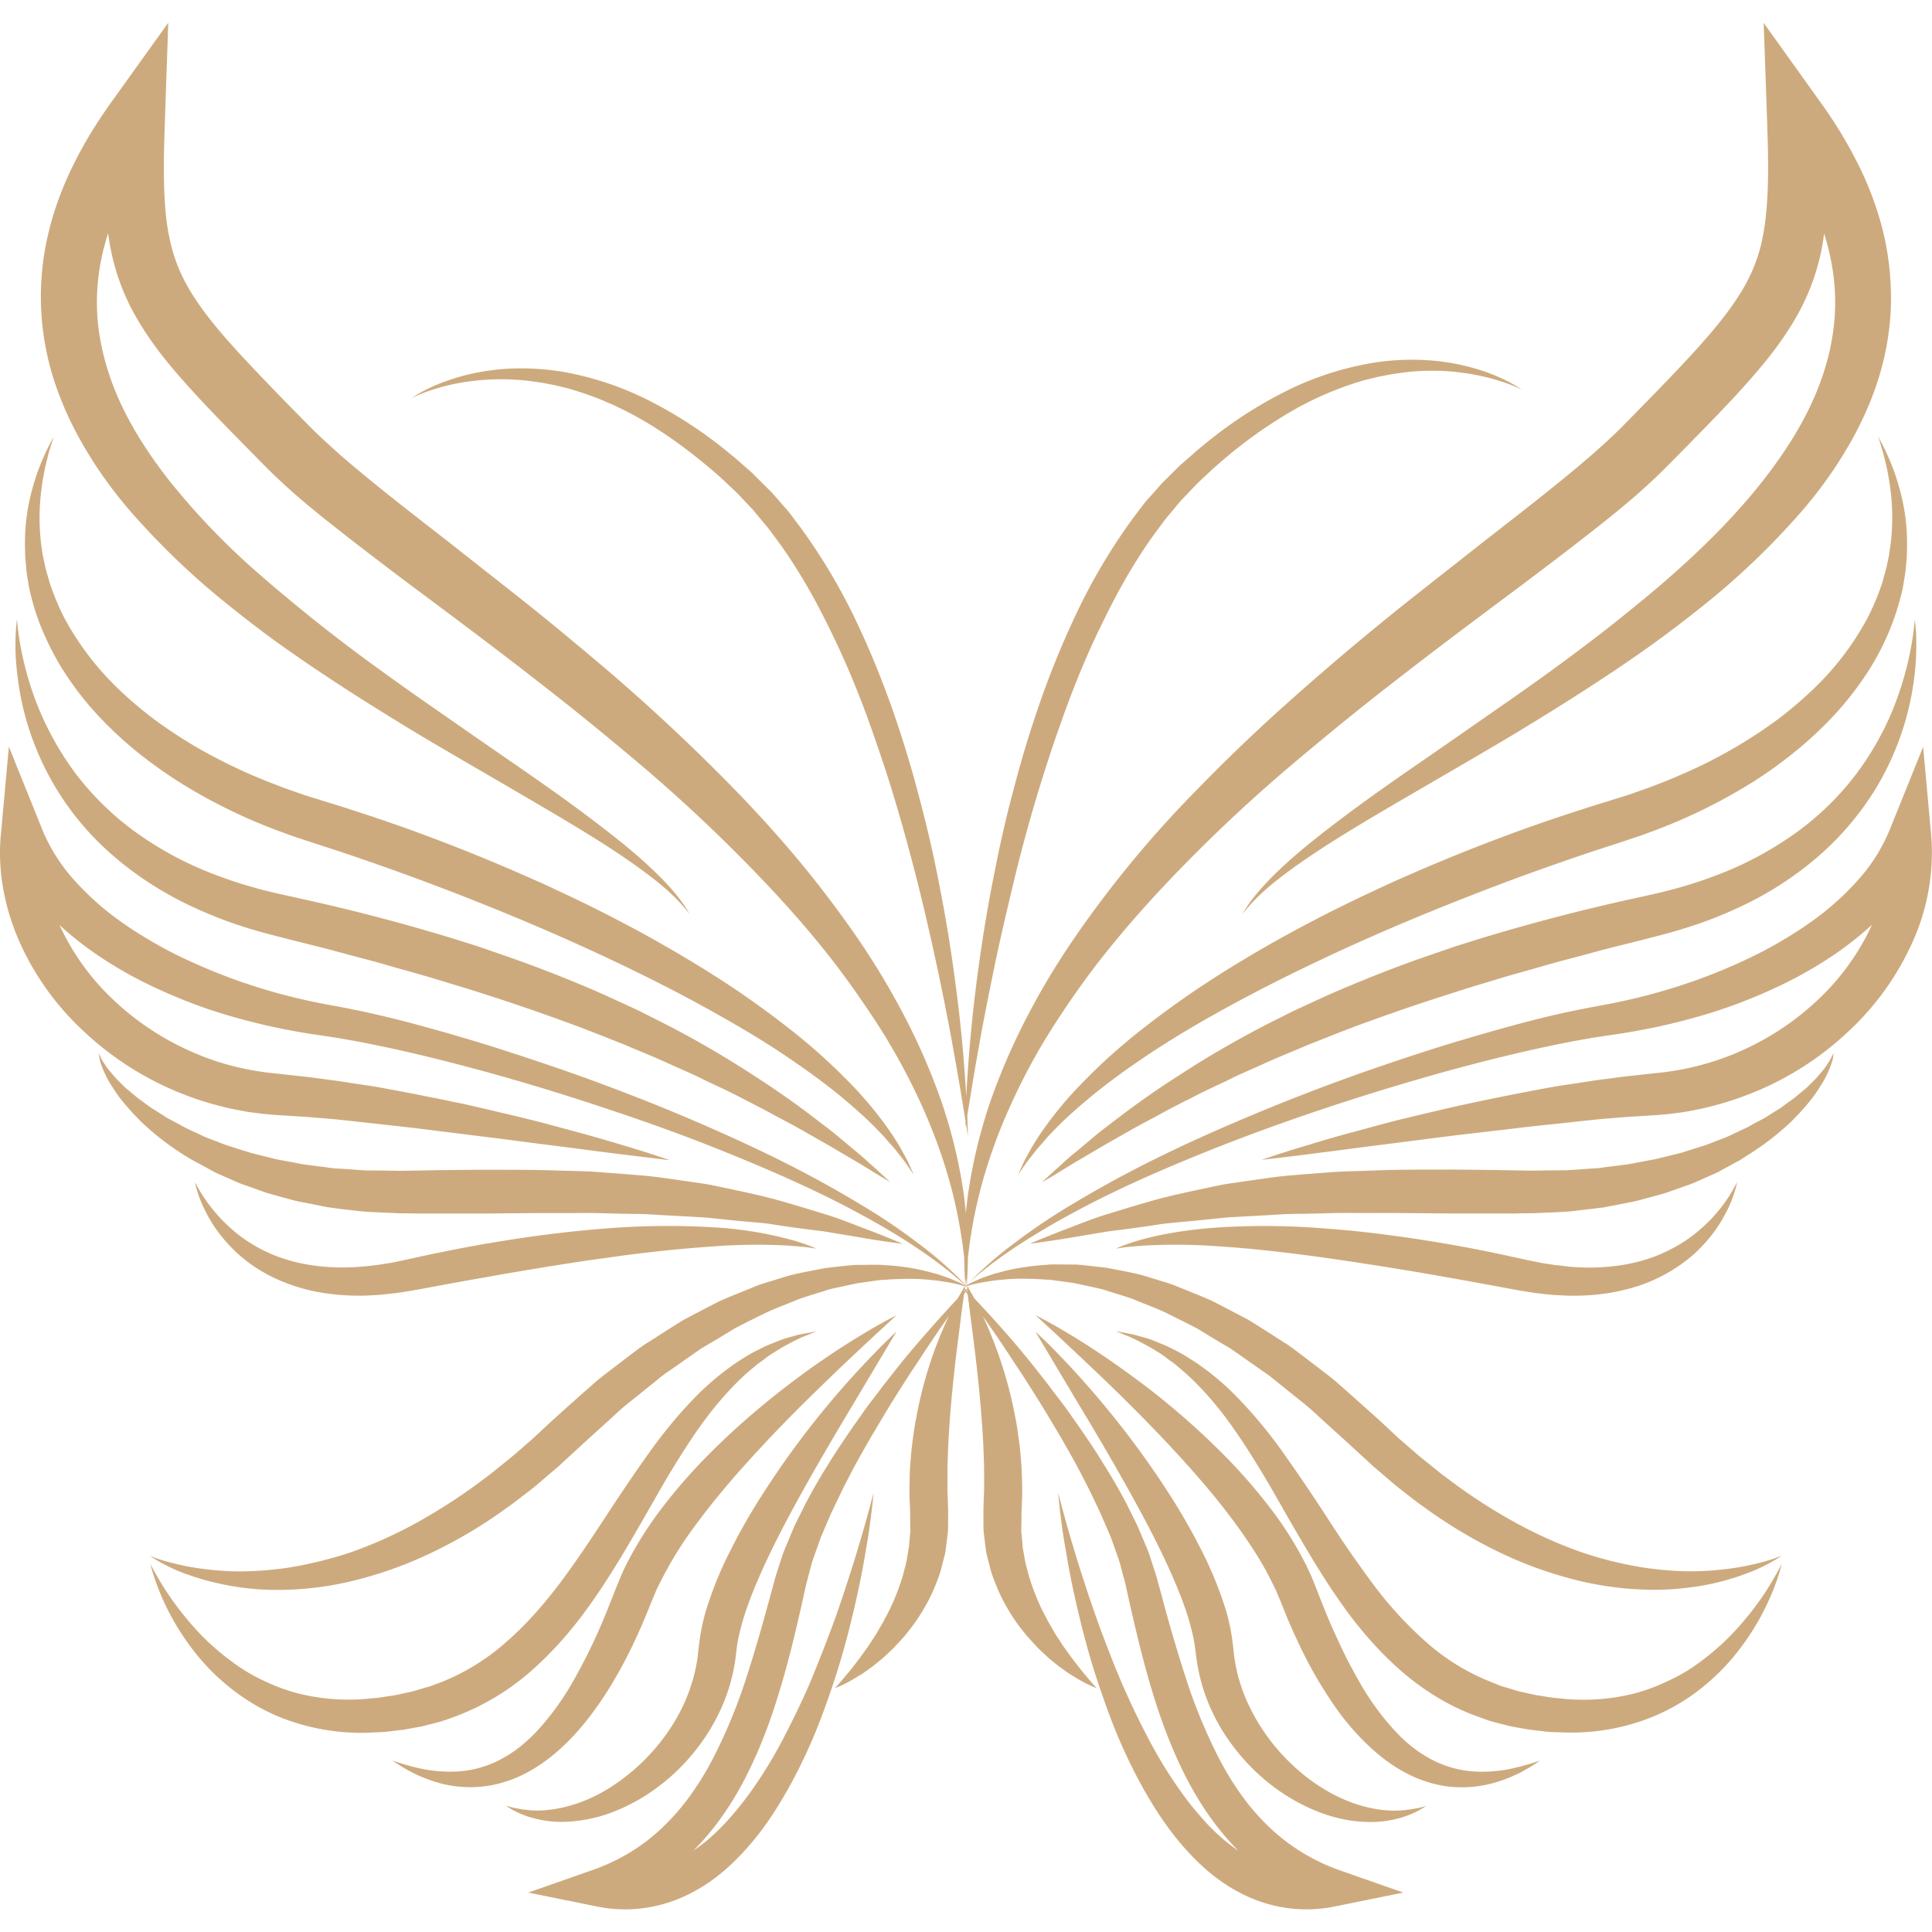 <svg xmlns="http://www.w3.org/2000/svg" xml:space="preserve" width="800" height="800" fill="#CDAA7D" viewBox="0 0 31.999 31.999"><path d="m31.109 7.231.066.221c.023.071.042.162.069.267.014.052.021.11.033.171.011.061.023.124.03.193.038.272.051.608 0 .98-.008.047-.014.094-.021.142l-.031.144c-.018.098-.052.194-.077.296a4.212 4.212 0 0 1-.254.604 4.69 4.69 0 0 1-.892 1.166c-.19.181-.395.357-.617.521a7.957 7.957 0 0 1-1.495.861 9.733 9.733 0 0 1-.626.254l-.212.075c-.135.05-.304.097-.44.142-.154.047-.31.094-.462.145-.309.098-.613.203-.919.311a30.858 30.858 0 0 0-2.234.904c-.145.066-.286.133-.428.199-.282.135-.561.271-.829.412a21.12 21.12 0 0 0-1.522.87c-.474.297-.904.603-1.29.904-.387.3-.72.601-.997.886a6.244 6.244 0 0 0-.664.785c-.083.114-.149.224-.207.317-.053.099-.101.179-.133.246l-.096.211.132-.19c.043-.062.104-.133.168-.218.033-.042.075-.084.115-.131.041-.046.081-.099.131-.146.188-.205.441-.43.738-.672.3-.242.654-.494 1.053-.752s.844-.515 1.323-.772c.479-.258.994-.513 1.532-.764s1.103-.496 1.682-.732c.578-.234 1.17-.464 1.768-.677.301-.106.599-.212.898-.31l.449-.146c.163-.056.299-.097.46-.158a9.074 9.074 0 0 0 1.728-.842 7.35 7.35 0 0 0 .746-.542c.232-.193.447-.399.642-.613.193-.215.364-.44.513-.67a4.241 4.241 0 0 0 .578-1.392c.017-.113.041-.223.048-.331l.016-.16.004-.155a3.341 3.341 0 0 0-.135-1.03c-.076-.276-.171-.479-.234-.616l-.107-.208z"/><path d="M30.734 12.833a4.69 4.69 0 0 1-.934.92 5.64 5.64 0 0 1-1.274.706 7.16 7.16 0 0 1-.737.248c-.25.072-.51.125-.791.188a32.617 32.617 0 0 0-2.494.654l-.409.128-.404.14c-.538.182-1.06.391-1.559.604-.248.108-.488.222-.726.331-.233.12-.463.229-.682.35-.438.235-.842.476-1.202.713-.366.231-.688.463-.968.674-.14.107-.271.205-.39.301l-.319.268a3.754 3.754 0 0 0-.254.219l-.185.166-.151.14.179-.104c.113-.068.281-.176.497-.301l.354-.209.422-.24c.148-.086.313-.17.484-.262.168-.095.35-.188.539-.281.188-.101.389-.191.594-.289.204-.104.422-.193.643-.295.221-.1.451-.191.685-.291.237-.094.477-.191.725-.285a33.551 33.551 0 0 1 1.536-.533l.397-.127.402-.122c.269-.084.54-.156.813-.234.271-.081.544-.148.815-.222.271-.076.546-.141.814-.209.266-.068.55-.138.825-.228.272-.087.538-.191.793-.309a5.58 5.58 0 0 0 1.359-.872 4.83 4.83 0 0 0 .934-1.105 4.673 4.673 0 0 0 .658-2.008c.022-.253.017-.452.011-.586-.008-.135-.021-.206-.021-.206s-.004.072-.021.204a5.279 5.279 0 0 1-.391 1.4 4.923 4.923 0 0 1-.567.964z"/><path d="m31.986 13.842-.134-1.472-.552 1.37a2.878 2.878 0 0 1-.521.83 4.56 4.56 0 0 1-.764.685 5.993 5.993 0 0 1-.438.287 6.315 6.315 0 0 1-.464.257 9.218 9.218 0 0 1-.979.421 9.866 9.866 0 0 1-1.555.421l-.272.051-.28.056c-.368.077-.729.17-1.087.269-.359.1-.716.203-1.07.313-.354.11-.707.228-1.058.348a34.429 34.429 0 0 0-3.098 1.239c-.337.156-.67.318-.998.49s-.651.354-.97.546c-.317.188-.627.397-.923.62a6.357 6.357 0 0 0-.811.709c.011-.149.018-.299.019-.449.039-.355.101-.706.187-1.051.125-.496.295-.979.504-1.44.207-.464.447-.911.721-1.339.273-.426.565-.841.883-1.237s.652-.777 1.002-1.146a26.116 26.116 0 0 1 2.228-2.089c.391-.328.785-.651 1.188-.969.805-.635 1.626-1.25 2.455-1.867.413-.312.826-.624 1.238-.949.206-.162.412-.328.614-.502a9.953 9.953 0 0 0 .594-.555c.362-.368.729-.736 1.091-1.125.356-.39.722-.801 1.014-1.313a3.675 3.675 0 0 0 .462-1.383c.026.086.053.172.073.259.081.327.119.662.109.997a3.827 3.827 0 0 1-.173.994c-.201.656-.574 1.271-1.019 1.839-.446.57-.97 1.093-1.526 1.582-.277.246-.568.48-.858.715-.292.233-.591.461-.895.685-.302.223-.607.441-.918.658l-.931.648c-.622.433-1.252.856-1.86 1.316-.304.23-.605.464-.891.721-.142.129-.279.262-.407.403s-.248.293-.34.46c.229-.305.527-.539.83-.761.307-.22.623-.425.945-.621.32-.197.647-.387.975-.579l.982-.572c.327-.191.655-.381.979-.581.325-.198.648-.399.97-.607.321-.207.641-.42.954-.641.314-.22.622-.453.925-.694a12.52 12.52 0 0 0 1.697-1.612c.26-.3.499-.622.709-.969.211-.346.395-.717.528-1.109a4.55 4.55 0 0 0 .244-1.233 4.695 4.695 0 0 0-.108-1.258 5.332 5.332 0 0 0-.422-1.17 7.312 7.312 0 0 0-.63-1.041L29.211.379l.057 1.625c.017.508.031 1.014-.012 1.484-.021.235-.057.46-.116.67-.062.21-.145.408-.257.602-.223.387-.542.761-.881 1.13-.342.37-.702.736-1.063 1.104-.094.096-.17.172-.262.257-.089.084-.181.166-.273.248-.188.164-.381.325-.578.485-.395.321-.801.636-1.208.952l-1.221.961a45.555 45.555 0 0 0-2.382 2.024c-.384.354-.761.718-1.126 1.093a18.243 18.243 0 0 0-2.02 2.414c-.301.432-.58.88-.824 1.348-.247.465-.458.948-.634 1.444a8.517 8.517 0 0 0-.373 1.526 6.565 6.565 0 0 0-.04.35 7.36 7.36 0 0 0-.04-.35 8.457 8.457 0 0 0-.374-1.526 10.71 10.71 0 0 0-.633-1.444 12.612 12.612 0 0 0-.824-1.348 18.257 18.257 0 0 0-.96-1.251 21.235 21.235 0 0 0-1.06-1.163 31.95 31.95 0 0 0-2.301-2.128c-.399-.336-.8-.667-1.207-.989l-1.22-.961c-.407-.316-.813-.63-1.208-.952-.196-.16-.391-.321-.577-.485-.092-.084-.184-.166-.273-.25a7.799 7.799 0 0 1-.261-.257 49.635 49.635 0 0 1-1.064-1.104c-.34-.369-.659-.743-.881-1.13a2.672 2.672 0 0 1-.256-.602 3.535 3.535 0 0 1-.118-.67c-.042-.471-.027-.977-.01-1.483L2.787.377l-.943 1.315c-.233.326-.45.672-.63 1.041-.182.368-.329.76-.422 1.17a4.503 4.503 0 0 0 .135 2.491c.136.393.317.764.529 1.11.21.347.449.669.708.969a12.65 12.65 0 0 0 1.699 1.612c.302.241.608.475.924.694.314.221.633.434.953.641.322.208.646.409.97.607.325.2.654.39.981.581l.982.572c.327.193.654.383.975.58.322.196.639.401.944.621.304.222.602.456.83.761-.092-.167-.211-.318-.339-.46s-.267-.274-.408-.403c-.283-.257-.586-.49-.89-.721-.608-.46-1.238-.884-1.86-1.316l-.931-.648c-.31-.217-.616-.436-.919-.658a28.864 28.864 0 0 1-.893-.685c-.289-.235-.579-.47-.858-.716a11.856 11.856 0 0 1-1.526-1.582c-.444-.568-.818-1.182-1.018-1.839-.1-.326-.163-.66-.173-.994a3.61 3.61 0 0 1 .109-.997c.022-.087.048-.173.074-.259.026.187.062.375.116.563.081.286.199.567.346.821.292.512.656.923 1.014 1.313.361.389.728.757 1.09 1.125a10.02 10.02 0 0 0 .594.555c.203.174.408.34.615.502.411.325.825.638 1.238.949.829.617 1.65 1.232 2.454 1.867.402.317.798.641 1.188.969a26.096 26.096 0 0 1 2.227 2.089c.351.369.687.75 1.003 1.146.316.396.607.812.883 1.237.272.428.514.875.722 1.339.208.463.378.944.503 1.44.085.345.146.695.187 1.051.002.15.007.3.019.449a6.223 6.223 0 0 0-.811-.709 9.672 9.672 0 0 0-.924-.62c-.316-.191-.64-.374-.969-.546a22.52 22.52 0 0 0-.999-.49 32.046 32.046 0 0 0-2.051-.86 31.775 31.775 0 0 0-1.046-.379 48.354 48.354 0 0 0-1.057-.348c-.355-.11-.711-.216-1.069-.313a18.608 18.608 0 0 0-1.089-.269l-.279-.056-.273-.051a9.6 9.6 0 0 1-2.536-.842 6.505 6.505 0 0 1-.463-.257 5.913 5.913 0 0 1-.439-.287 4.635 4.635 0 0 1-.764-.685 2.922 2.922 0 0 1-.521-.83l-.552-1.37-.134 1.473c-.057.62.076 1.238.322 1.786a4.538 4.538 0 0 0 1.04 1.444 5.14 5.14 0 0 0 2.31 1.259c.144.037.288.063.435.089l.227.029.206.019.413.026c.135.007.271.021.406.031.27.021.541.056.813.084.271.031.543.059.815.093l.816.102c.272.033.545.067.817.104l.818.104.41.054.411.052.822.1c-.261-.09-.525-.174-.79-.252a24.95 24.95 0 0 0-.798-.228c-.267-.072-.533-.146-.802-.211a72.957 72.957 0 0 0-.808-.191 10.133 10.133 0 0 0-.405-.088 18.408 18.408 0 0 0-.408-.083c-.271-.056-.544-.106-.816-.156-.138-.024-.275-.043-.412-.063-.138-.022-.275-.044-.414-.061-.138-.017-.276-.039-.416-.053l-.409-.045-.205-.022-.183-.028a4.381 4.381 0 0 1-1.095-.334 4.526 4.526 0 0 1-1.264-.849 3.982 3.982 0 0 1-.883-1.231c.192.178.396.338.609.484.321.22.659.409 1.008.569.35.161.705.3 1.069.412a10.61 10.61 0 0 0 1.666.366l.136.021.137.021.264.047c.714.133 1.428.309 2.136.501.706.194 1.409.409 2.105.644.698.231 1.388.484 2.068.764.679.278 1.353.576 2 .924.324.173.642.357.949.56.299.197.587.41.853.653v.007a1.032 1.032 0 0 0-.129-.065c-.052-.021-.114-.053-.191-.078l-.124-.043c-.046-.013-.093-.024-.144-.039a3.594 3.594 0 0 0-.753-.115c-.074-.01-.15-.004-.229-.006-.079.002-.159.002-.243.002-.165.012-.339.033-.521.055-.179.037-.367.068-.559.116-.095.026-.19.057-.287.087-.049.015-.099.029-.147.045-.048.016-.099.029-.147.052-.192.08-.394.156-.595.246-.195.099-.394.204-.596.31-.193.119-.387.244-.585.371-.101.06-.192.131-.287.203l-.282.215c-.094.072-.191.144-.282.22-.09.079-.179.159-.27.237l-.268.24-.134.121-.128.116-.258.241-.256.223c-.084.074-.174.145-.262.216-.089.07-.175.146-.266.21a9.325 9.325 0 0 1-1.1.723 7.351 7.351 0 0 1-1.114.507 6.57 6.57 0 0 1-1.065.262c-.338.05-.654.066-.934.058a5.13 5.13 0 0 1-.726-.08c-.199-.041-.355-.082-.46-.116s-.16-.058-.16-.058.048.035.146.09c.097.056.243.133.44.205a4.454 4.454 0 0 0 1.725.264 5.326 5.326 0 0 0 1.17-.177c.406-.106.826-.26 1.236-.461.411-.2.819-.442 1.205-.727.1-.066.192-.143.288-.215.096-.072.19-.146.282-.229l.278-.237.26-.239.133-.123.128-.117.255-.23.253-.232c.086-.074.176-.145.264-.215s.176-.143.264-.212c.086-.071.172-.144.264-.203l.535-.375c.184-.108.365-.216.541-.324.181-.1.362-.184.537-.272.179-.083.358-.145.528-.219.172-.062.345-.109.508-.164.165-.039.326-.072.48-.105l.226-.032c.073-.009.146-.024.215-.024.279-.02.526-.022.729-.002l.144.014.126.02c.079.01.145.026.199.037.067.018.116.03.142.038v.007-.007l.005.002c-.001.003-.004.003-.005.005.002-.002.004-.002.006-.005l.002.001-.008.004.011-.002.011.002-.008-.004.002-.003c.002.003.004.003.006.005-.002-.002-.004-.002-.005-.005l.004-.002.001.007v-.007c.025-.008.073-.021.142-.038.054-.011.12-.027.199-.037l.126-.02.144-.014c.202-.021.449-.018.729.002.069 0 .142.017.216.024l.226.032c.153.033.314.066.48.105.164.055.335.102.508.164.17.074.351.136.527.219.175.09.356.174.537.272.176.108.356.216.54.324l.535.375c.093.06.18.132.266.203.088.069.176.142.264.212.087.07.178.141.264.215l.253.232.255.23.128.117.134.123.26.239.277.237c.093.082.188.155.282.229.096.072.188.148.288.215.386.283.793.525 1.204.727s.83.354 1.237.461a5.44 5.44 0 0 0 1.169.177c.366.016.702-.015.993-.065.29-.05.536-.126.732-.199.197-.072.344-.149.44-.205.097-.055.145-.09.145-.09s-.054.022-.158.058a4.497 4.497 0 0 1-.461.116 5.063 5.063 0 0 1-.726.08c-.28.01-.596-.008-.934-.058a6.161 6.161 0 0 1-1.065-.266 7.307 7.307 0 0 1-1.114-.507 9.159 9.159 0 0 1-1.1-.723c-.092-.064-.178-.14-.267-.21-.088-.071-.179-.142-.262-.216l-.257-.223-.258-.241-.127-.116-.135-.121-.269-.24-.269-.237c-.092-.076-.189-.146-.282-.22-.095-.071-.188-.145-.283-.215-.094-.072-.187-.145-.287-.203a31.02 31.02 0 0 0-.584-.371c-.203-.104-.399-.211-.597-.31-.2-.09-.402-.166-.595-.246-.047-.021-.098-.036-.146-.052s-.099-.03-.146-.045c-.099-.03-.193-.061-.288-.087-.19-.048-.38-.079-.559-.116-.182-.021-.354-.043-.521-.055-.083 0-.164 0-.242-.002-.079.002-.154-.004-.229.006-.295.018-.55.061-.752.115-.051.015-.099.026-.144.039l-.124.043c-.077.025-.141.057-.191.078-.064.029-.105.053-.129.065v-.007c.265-.243.554-.456.853-.653.308-.2.625-.387.95-.56.646-.348 1.32-.646 2-.924s1.371-.531 2.066-.764a41.927 41.927 0 0 1 2.107-.644c.706-.192 1.42-.368 2.134-.501l.265-.047.138-.021.136-.021a10.53 10.53 0 0 0 1.665-.366 8.509 8.509 0 0 0 1.069-.412c.349-.16.688-.35 1.009-.569a5.49 5.49 0 0 0 .608-.484l-.005.011a3.982 3.982 0 0 1-.878 1.22 4.517 4.517 0 0 1-2.359 1.183l-.184.028-.206.022-.409.045c-.14.014-.276.036-.416.053-.139.018-.274.038-.412.061-.139.021-.275.039-.412.063a45.229 45.229 0 0 0-1.628.327 73.13 73.13 0 0 0-.809.191c-.269.063-.535.139-.802.211-.268.07-.533.146-.798.228-.266.078-.529.162-.791.252.273-.032.549-.063.823-.1l.41-.052.409-.054.818-.104c.272-.036.546-.07.818-.104L25 18.7c.272-.034.544-.063.816-.091.271-.028.542-.062.812-.084.137-.01.271-.024.406-.031l.413-.026.206-.018.226-.03a5.344 5.344 0 0 0 1.274-.373 5.059 5.059 0 0 0 1.473-.975 4.554 4.554 0 0 0 1.039-1.444 3.588 3.588 0 0 0 .321-1.786zM16 21.166l.009.117-.009.009-.01-.009.01-.117zm-.01.125v-.006l.009.008-.002.002-.007-.004zm.01.006-.002-.002.002-.001.002.001-.002.002zm.01-.006-.008.004-.001-.002a.073.073 0 0 1 .009-.008v.006z"/><path d="M30.298 17.577c-.029.043-.061.098-.107.153-.051.057-.101.125-.17.188-.034.033-.068.069-.106.104l-.126.105c-.043.037-.09.073-.14.109-.05.035-.102.074-.153.111l-.172.108-.09.058a4.756 4.756 0 0 0-.096.051c-.065.033-.132.07-.197.107l-.214.1c-.036.019-.073.035-.11.053l-.115.045c-.078.029-.156.061-.236.091-.082.026-.166.054-.251.08s-.171.058-.261.076l-.271.067c-.09.023-.186.036-.279.056-.095.016-.188.038-.286.051l-.295.037c-.05.007-.1.013-.148.021l-.148.008c-.1.008-.199.016-.3.021l-.076.005-.079.001-.162.001a36.78 36.78 0 0 0-.327.005l-.647-.011-.664-.007c-.446.002-.89-.003-1.332.016-.222.008-.439.012-.656.025-.218.018-.432.031-.643.051-.21.014-.417.044-.619.073-.201.03-.398.055-.59.088-.381.081-.739.153-1.066.24-.326.091-.622.183-.884.263-.258.084-.479.176-.66.244s-.324.129-.422.167l-.148.063s.057-.009.159-.022c.104-.017.256-.035.449-.068l.693-.116c.268-.033.567-.071.893-.123a18.32 18.32 0 0 1 .512-.05c.177-.017.358-.037.545-.056.188-.013.381-.022.577-.033.196-.01.396-.028.604-.028.205-.002.414-.008.625-.014.211-.004.426.002.643 0 .433-.002.876.005 1.318.008H25.067c.112-.003.227-.004.34-.005.221-.012.431-.014.653-.036.112-.015.225-.027.336-.039.056-.008.11-.015.166-.021.055-.012.106-.021.159-.031l.316-.062c.104-.021.206-.053.307-.078.102-.03.201-.053.298-.088.097-.033.19-.066.284-.101.096-.03.185-.071.272-.11.089-.041.176-.076.26-.117l.242-.133.118-.063.109-.071a4.44 4.44 0 0 0 .747-.574c.198-.199.357-.385.462-.559.113-.166.171-.316.204-.416.018-.051.021-.092.026-.117l.008-.041s-.006.014-.019.037c-.016.022-.031.059-.057.103z"/><path d="M28.158 20.363c-.152.134-.34.262-.561.365-.438.215-1.011.306-1.62.25a5.774 5.774 0 0 0-.23-.026c-.075-.013-.15-.024-.228-.036-.082-.018-.164-.033-.247-.051-.08-.019-.161-.035-.242-.053a23.53 23.53 0 0 0-2.045-.358c-.341-.046-.677-.08-1.003-.104a12.23 12.23 0 0 0-1.793-.021c-.525.035-.96.113-1.256.195-.148.039-.263.082-.338.108l-.116.048.124-.018c.08-.012.197-.021.348-.032a9.546 9.546 0 0 1 1.239.013c.511.032 1.104.098 1.74.187.316.044.646.095.979.147.333.055.671.108 1.009.17.338.059.677.121 1.008.183.087.016.171.03.256.047l.248.039c.089.01.177.021.265.028.087.008.173.01.258.015.342.01.676-.024.983-.104a2.654 2.654 0 0 0 1.129-.591c.091-.086.173-.17.242-.256.142-.168.235-.335.305-.474s.105-.256.13-.333c.022-.079.029-.122.029-.122s-.02.04-.059.109a2.47 2.47 0 0 1-.554.675zM29.186 26.45a5.199 5.199 0 0 1-.45.562 4.155 4.155 0 0 1-.695.597 2.892 2.892 0 0 1-.449.248 3.05 3.05 0 0 1-.51.188c-.358.092-.753.13-1.158.094-.102-.011-.206-.018-.304-.035-.05-.009-.1-.017-.148-.023-.05-.008-.108-.023-.162-.034l-.165-.037-.145-.045c-.051-.016-.102-.027-.15-.045l-.146-.059a3.595 3.595 0 0 1-1.085-.666 6.319 6.319 0 0 1-.89-.975 19.575 19.575 0 0 1-.751-1.089 30.321 30.321 0 0 0-.711-1.05 7.6 7.6 0 0 0-.732-.893 4.432 4.432 0 0 0-.752-.637c-.125-.078-.239-.152-.355-.205-.11-.061-.221-.099-.316-.139-.096-.041-.189-.061-.266-.084-.077-.023-.145-.033-.198-.044-.107-.021-.165-.03-.165-.03s.054.021.155.064c.104.037.245.111.421.207.085.054.181.105.275.182.047.037.101.068.149.111l.152.129c.205.185.416.412.624.682.207.27.407.579.613.916.205.337.406.705.629 1.084.222.379.457.771.732 1.158.273.386.594.76.969 1.089.374.327.813.597 1.282.763l.175.063c.059.019.118.032.178.049l.089.022.046.012.021.006.012.003.02.004c.056.011.11.021.167.03.057.009.106.021.168.027.061.009.121.016.182.022.121.019.237.017.354.022a3.6 3.6 0 0 0 1.328-.203 3.305 3.305 0 0 0 1.035-.596c.282-.237.5-.494.665-.735a3.95 3.95 0 0 0 .371-.653c.087-.188.139-.343.172-.447.032-.105.044-.164.044-.164s-.023.055-.077.149a5.097 5.097 0 0 1-.248.405z"/><path d="M25.218 29.248c-.062.018-.133.033-.212.051a2.33 2.33 0 0 1-.567.043 1.749 1.749 0 0 1-.683-.177c-.059-.026-.114-.062-.172-.095-.057-.037-.112-.072-.168-.116a2.465 2.465 0 0 1-.317-.292 4.319 4.319 0 0 1-.564-.771 10.195 10.195 0 0 1-.246-.453 19.76 19.76 0 0 1-.225-.482c-.073-.166-.14-.333-.207-.503l-.051-.132-.026-.065-.028-.069a3.689 3.689 0 0 0-.125-.277 5.95 5.95 0 0 0-.636-.994 8.96 8.96 0 0 0-.742-.84 12.57 12.57 0 0 0-1.488-1.276c-.46-.339-.861-.594-1.148-.762-.144-.086-.259-.147-.337-.19-.078-.042-.121-.062-.121-.062l.383.354c.242.227.586.547.988.939.399.394.858.857 1.312 1.38.229.262.451.537.661.826.209.29.406.592.561.907l.058.117c.019.04.034.08.052.119l.025.061.027.064.053.131c.071.18.149.356.231.528.161.347.349.678.557.983a4.1 4.1 0 0 0 .708.813c.262.229.556.406.853.5.295.099.585.109.827.08a2.15 2.15 0 0 0 .597-.168c.078-.034.146-.065.203-.101.058-.031.104-.059.143-.084l.114-.074-.131.042c-.045.014-.097.027-.159.045z"/><path d="M23.358 29.969c-.06.006-.123.018-.197.018-.293.015-.712-.062-1.139-.301a3.065 3.065 0 0 1-.629-.467 3.275 3.275 0 0 1-.752-1.068 3.089 3.089 0 0 1-.146-.432l-.024-.111-.019-.104c-.013-.065-.02-.172-.03-.243a3.454 3.454 0 0 0-.109-.564 6.337 6.337 0 0 0-.407-1.008 10.35 10.35 0 0 0-.508-.894 14.834 14.834 0 0 0-1.058-1.457 14.69 14.69 0 0 0-.846-.946c-.104-.111-.194-.193-.253-.25l-.092-.087s.355.599.891 1.493c.265.446.569.966.872 1.53.151.28.3.575.438.875.136.301.264.608.353.918.041.153.08.307.094.452.016.1.019.166.039.271.011.05.02.101.029.147l.036.138c.103.365.271.698.479.985s.449.529.704.722c.256.194.524.337.785.435.26.099.514.146.738.154.225.012.42-.021.571-.062.076-.019.143-.047.198-.068.056-.027.103-.048.139-.068l.106-.065-.121.032-.142.025z"/><path d="M21.026 30.266a3.784 3.784 0 0 1-.455-.521 5.004 5.004 0 0 1-.371-.602 8.869 8.869 0 0 1-.556-1.339 27.128 27.128 0 0 1-.417-1.426l-.051-.183-.024-.09-.03-.095c-.044-.125-.078-.255-.129-.375l-.152-.36-.171-.347a8.747 8.747 0 0 0-.383-.665c-.131-.219-.274-.427-.418-.637l-.22-.311c-.075-.103-.152-.2-.229-.301-.074-.103-.154-.199-.231-.3a16.108 16.108 0 0 0-.732-.864c-.104-.115-.21-.229-.317-.343a2.958 2.958 0 0 0-.101-.172c.009-.012.018-.024.025-.036l-.029.03c-.012-.021-.02-.03-.02-.03l.006.044c-.006.009-.014.015-.02.021l-.02-.021.005-.044-.02.03-.028-.03.025.036c-.021.034-.057.092-.102.172a24.288 24.288 0 0 0-.81.913c-.081.098-.16.195-.237.294-.079.101-.158.197-.234.3-.075.101-.153.198-.229.301l-.22.311c-.143.21-.287.418-.419.637a8.736 8.736 0 0 0-.382.665l-.172.347-.151.36c-.051.12-.086.25-.129.375l-.03.095-.025.09-.05.183c-.13.481-.265.96-.417 1.426a8.77 8.77 0 0 1-.557 1.339 4.908 4.908 0 0 1-.371.602 3.777 3.777 0 0 1-.454.521c-.33.317-.726.555-1.158.706l-1.067.374 1.101.223a2.336 2.336 0 0 0 1.235-.063c.396-.131.743-.36 1.029-.631.287-.271.526-.575.73-.896.204-.322.379-.653.533-.992.156-.34.284-.688.402-1.037.118-.35.222-.704.309-1.062a16.144 16.144 0 0 0 .23-1.076c.03-.181.063-.359.087-.541.024-.183.048-.363.063-.545-.09.354-.192.703-.297 1.051-.054.175-.111.348-.166.521a22.28 22.28 0 0 1-.176.515 27.957 27.957 0 0 1-.393 1.01c-.14.33-.298.654-.462.97a7.31 7.31 0 0 1-.553.901 5.49 5.49 0 0 1-.324.406c-.113.129-.233.25-.36.359-.081.07-.167.135-.254.193.36-.359.644-.78.869-1.219.239-.471.42-.957.566-1.449.149-.489.265-.984.375-1.475l.041-.186.021-.092.022-.084c.033-.115.056-.229.097-.344l.121-.341.144-.336c.047-.112.104-.222.157-.333.051-.111.107-.221.165-.33.111-.221.236-.436.358-.65.128-.213.253-.429.386-.641.064-.105.133-.211.2-.316.066-.104.135-.209.205-.312.137-.21.275-.418.419-.623l.085-.121a6.79 6.79 0 0 0-.541 1.697c-.023.106-.037.219-.053.331a4.65 4.65 0 0 0-.036.342 3.677 3.677 0 0 0-.018.35 4.67 4.67 0 0 0 .001.355l.007.159.002.17c-.001.056.003.114.001.166l-.013.14c-.006.049-.004.094-.015.143l-.025.146c-.013.099-.045.19-.067.285a3.675 3.675 0 0 1-.2.528c-.037.084-.083.16-.121.238l-.128.221-.129.197-.125.174c-.082.108-.154.205-.219.28-.064.075-.114.138-.151.177-.037.039-.056.062-.056.062l.077-.031a2.56 2.56 0 0 0 .211-.108c.044-.026.092-.057.146-.088.053-.033.105-.073.165-.115.058-.043.115-.092.179-.143.062-.055.123-.113.189-.175.061-.065.125-.134.189-.206.06-.076.124-.154.184-.24.117-.172.231-.365.318-.582.043-.107.088-.218.114-.336l.046-.177c.016-.059.02-.126.029-.188l.024-.194c.005-.062.003-.114.004-.172l.001-.17-.005-.181a5.066 5.066 0 0 1-.007-.326c.001-.107-.002-.215.004-.322.005-.217.017-.428.031-.635.029-.412.071-.801.111-1.137.043-.338.077-.619.103-.815.011-.07.018-.132.023-.179l.032-.047c.01.016.021.03.031.047l.024.179.103.815c.039.336.081.725.11 1.137.016.207.026.418.032.635.006.107.002.215.004.322.002.108-.003.218-.008.326l-.004.181v.17c.001.058-.001.11.005.172l.023.194c.01.062.015.131.029.188l.047.177c.025.118.071.229.114.336.087.217.2.41.317.582.06.086.124.164.185.24.064.072.13.141.189.206.065.062.128.12.188.175.063.051.122.1.181.143.06.042.111.082.165.115l.145.088a2.043 2.043 0 0 0 .289.139l-.056-.062c-.037-.039-.087-.102-.151-.177-.063-.075-.137-.172-.22-.28-.038-.055-.08-.112-.125-.174-.041-.063-.083-.13-.129-.197l-.128-.221c-.038-.078-.083-.154-.121-.238a3.844 3.844 0 0 1-.199-.528c-.021-.095-.056-.187-.067-.285a6.32 6.32 0 0 1-.026-.146c-.01-.049-.008-.094-.014-.143l-.014-.14c-.001-.052.002-.11.002-.166l.002-.17.007-.159a4.67 4.67 0 0 0 .001-.355 4.557 4.557 0 0 0-.018-.35 4.706 4.706 0 0 0-.037-.342c-.016-.112-.029-.225-.052-.331a7.04 7.04 0 0 0-.491-1.588l-.05-.109c.028.04.057.08.084.121.144.205.283.413.42.623.069.104.138.208.205.312.066.105.135.211.2.316.133.212.259.428.387.641.122.215.247.431.358.65.057.109.113.219.165.33s.108.221.156.333l.145.336.121.341c.041.113.062.229.097.344l.022.084.02.092.041.186c.111.489.227.984.375 1.475.147.492.328.979.567 1.449.225.438.509.858.867 1.219a2.914 2.914 0 0 1-.253-.193 3.476 3.476 0 0 1-.359-.359 4.926 4.926 0 0 1-.324-.406 7.44 7.44 0 0 1-.554-.901 13.255 13.255 0 0 1-.664-1.472c-.064-.168-.13-.338-.19-.508s-.119-.343-.176-.515c-.056-.173-.113-.346-.166-.521a26.327 26.327 0 0 1-.297-1.051c.015.182.038.362.062.545.023.182.057.36.087.541.032.182.065.361.105.541.039.18.081.357.124.535.089.357.189.713.31 1.062.118.35.246.697.401 1.037.155.339.329.672.534.992.204.319.442.625.729.896.286.271.633.5 1.029.631a2.328 2.328 0 0 0 1.235.063l1.101-.223-1.067-.374a3.253 3.253 0 0 1-1.15-.706zm-5.052-8.87.001-.011.003-.024.012.018-.016.017zm.036-.018.012-.017a.185.185 0 0 0 .004.023l.001.01a.064.064 0 0 1-.017-.016zM.418 9.238l.016.16c.005.109.031.218.047.332.05.225.116.459.214.692.099.233.216.471.364.7.147.229.317.455.512.67.193.214.409.42.641.613.232.192.483.373.747.542a8.96 8.96 0 0 0 1.728.842c.161.062.297.103.46.158l.449.146a43.185 43.185 0 0 1 2.666.987 38.26 38.26 0 0 1 1.682.732c.538.251 1.053.506 1.532.764.479.259.925.516 1.323.771.397.26.752.51 1.053.752.297.243.549.469.737.672.05.049.091.101.132.146.041.047.082.089.114.131.066.085.126.155.169.219l.131.189-.096-.211c-.031-.067-.079-.148-.133-.246a4.152 4.152 0 0 0-.206-.318 6.244 6.244 0 0 0-.664-.785 9.687 9.687 0 0 0-.997-.885 14.985 14.985 0 0 0-1.29-.904c-.473-.297-.983-.59-1.522-.87-.27-.142-.547-.277-.829-.412l-.427-.199-.437-.192a30.796 30.796 0 0 0-1.797-.712 34.232 34.232 0 0 0-.919-.311c-.154-.051-.309-.098-.463-.145-.138-.045-.307-.092-.44-.142l-.212-.075c-.071-.027-.141-.055-.212-.081a10.95 10.95 0 0 1-.415-.173 9.77 9.77 0 0 1-.785-.398 8.104 8.104 0 0 1-.71-.463 6.325 6.325 0 0 1-.617-.521 4.738 4.738 0 0 1-.892-1.166 4.252 4.252 0 0 1-.252-.603c-.026-.102-.061-.199-.079-.296L.71 9.204a3.633 3.633 0 0 1-.021-1.121c.007-.069.02-.133.031-.193s.019-.119.033-.171c.027-.104.045-.195.068-.267l.069-.221-.107.206c-.064.137-.158.34-.235.616a3.374 3.374 0 0 0-.134 1.03l.004.155z"/><path d="M.444 11.953a4.638 4.638 0 0 0 1.419 2.21c.389.34.851.639 1.36.872.255.117.521.222.794.309.275.09.56.159.825.228.27.068.543.133.813.209.272.073.547.141.817.222.271.078.545.15.813.234l.402.122a35.721 35.721 0 0 1 1.934.66c.248.094.487.191.724.284.233.101.465.192.685.292.221.102.438.191.642.295.206.098.407.188.595.288.188.097.37.188.539.282.17.092.335.175.483.262l.423.24.355.209c.215.125.382.23.497.3.115.069.178.105.178.105l-.152-.14c-.05-.045-.111-.102-.184-.166a5.217 5.217 0 0 0-.253-.22l-.32-.267c-.118-.096-.25-.192-.39-.301a14.574 14.574 0 0 0-.967-.674 16.297 16.297 0 0 0-1.203-.714c-.219-.118-.448-.229-.681-.349-.236-.109-.479-.223-.726-.331a21.65 21.65 0 0 0-1.558-.604l-.404-.14-.41-.128a32.14 32.14 0 0 0-2.495-.654c-.28-.063-.54-.115-.791-.188a7.142 7.142 0 0 1-.736-.248 5.634 5.634 0 0 1-1.276-.706 4.766 4.766 0 0 1-.933-.92 4.975 4.975 0 0 1-.853-1.802 4.916 4.916 0 0 1-.108-.565 2.28 2.28 0 0 1-.019-.204s-.013.071-.021.206c-.007.134-.013.333.011.586.025.255.069.563.171.906zM3.188 19.214l.117.063.243.133c.083.041.171.076.259.117.089.039.179.08.273.11l.284.101c.097.035.197.058.297.088.102.025.203.059.308.078l.315.062c.054.012.106.021.16.031l.166.023c.111.013.224.024.336.039.224.022.433.024.653.036.114.001.227.002.342.005h.996c.441-.003.886-.01 1.318-.008.216.002.432-.004.643 0 .211.006.419.012.624.014.206 0 .406.02.604.028.196.011.39.021.577.033.187.019.369.039.545.056l.262.023c.085.007.169.015.25.027.324.052.625.09.893.123l.693.116c.192.033.346.054.448.068l.16.022s-.052-.021-.148-.063c-.098-.038-.239-.099-.423-.167-.183-.068-.401-.16-.66-.244-.262-.08-.558-.172-.884-.263-.326-.087-.686-.159-1.065-.24-.191-.033-.389-.058-.591-.088-.202-.029-.409-.06-.619-.073-.211-.02-.425-.033-.642-.051-.217-.016-.436-.02-.656-.025-.443-.017-.886-.012-1.332-.014l-.665.007-.647.011a36.21 36.21 0 0 0-.327-.005l-.163-.001-.08-.001-.075-.005-.3-.021-.149-.008-.148-.021-.295-.037c-.098-.012-.191-.035-.286-.051-.095-.019-.19-.031-.28-.056l-.27-.067c-.09-.021-.176-.05-.26-.076-.085-.026-.169-.054-.251-.08-.081-.03-.16-.062-.237-.091l-.116-.045c-.036-.018-.073-.034-.109-.053a4.217 4.217 0 0 1-.214-.1c-.067-.037-.133-.074-.197-.107l-.096-.051-.09-.058-.172-.108c-.054-.037-.104-.076-.153-.111a1.84 1.84 0 0 1-.14-.109 7.725 7.725 0 0 0-.127-.105c-.037-.035-.072-.071-.105-.104-.07-.063-.12-.133-.171-.188-.047-.057-.078-.11-.108-.153-.025-.044-.041-.081-.054-.104l-.019-.037.009.041c.006.025.01.066.025.117.035.1.091.25.204.416.105.174.264.358.463.559a4.407 4.407 0 0 0 .857.642z"/><path d="M11.81 20.327a12.8 12.8 0 0 0-1.792.021 19.44 19.44 0 0 0-1.003.105c-.341.043-.684.099-1.026.156-.343.062-.684.129-1.018.201-.082.019-.163.035-.244.053-.083.019-.164.035-.246.052l-.229.036a8.897 8.897 0 0 1-.229.025c-.61.057-1.183-.035-1.621-.248a2.372 2.372 0 0 1-.56-.367 2.657 2.657 0 0 1-.554-.673c-.04-.07-.059-.11-.059-.11s.007.043.029.122c.024.078.061.193.131.333.067.139.163.306.305.474.069.086.151.17.242.256.094.082.196.165.313.239.23.151.51.272.816.353.308.078.643.112.983.104.085-.005.171-.007.258-.014.088-.01.176-.021.265-.029.082-.014.165-.026.249-.039l.254-.047c.333-.061.67-.124 1.009-.182.337-.062.676-.117 1.008-.172.333-.053.661-.104.979-.146a23.37 23.37 0 0 1 1.741-.186 9.384 9.384 0 0 1 1.238-.014c.15.012.269.021.349.032l.124.018-.116-.048c-.077-.027-.19-.07-.338-.107a6.284 6.284 0 0 0-1.258-.198zM6.811 28.626a4.82 4.82 0 0 1 .166-.03l.021-.004.01-.003.023-.006.044-.013.089-.021c.06-.017.118-.029.178-.049l.175-.062a4.065 4.065 0 0 0 1.282-.764c.374-.329.694-.703.968-1.089.275-.386.513-.778.733-1.158.223-.379.424-.747.628-1.084.206-.337.406-.647.614-.916s.419-.497.623-.682l.154-.129c.049-.042.102-.074.149-.111.095-.075.191-.128.276-.183.174-.096.316-.17.42-.206l.156-.064-.166.03c-.054.011-.12.02-.198.044-.075.022-.17.043-.265.084-.097.04-.207.078-.318.14-.116.051-.23.125-.354.204a4.427 4.427 0 0 0-.751.636c-.251.26-.498.562-.733.894-.237.331-.475.687-.712 1.05-.239.363-.484.734-.751 1.089-.268.354-.56.689-.889.974a3.634 3.634 0 0 1-1.085.668l-.148.055c-.049.018-.1.029-.15.045l-.143.043c-.055.014-.11.024-.164.037-.055.012-.112.025-.162.034-.05.008-.1.016-.149.022-.099.02-.202.025-.304.036a3.458 3.458 0 0 1-1.159-.094c-.179-.05-.35-.11-.509-.187a2.865 2.865 0 0 1-.45-.25c-.273-.187-.507-.393-.694-.596a4.985 4.985 0 0 1-.698-.962c-.053-.095-.078-.148-.078-.148s.013.058.045.162a4.058 4.058 0 0 0 .542 1.101c.166.242.384.498.665.734s.63.455 1.036.597a3.63 3.63 0 0 0 1.329.204c.116-.008.232-.006.354-.023.062-.008.121-.015.183-.021.059-.006.11-.019.167-.028z"/><path d="M9.232 29.007c.265-.229.498-.509.707-.813.209-.306.395-.639.558-.983.081-.172.16-.351.231-.528l.053-.131.027-.064.025-.061c.017-.039.032-.079.051-.119l.059-.117a6.15 6.15 0 0 1 .559-.907c.211-.289.436-.564.662-.826a24.2 24.2 0 0 1 1.313-1.38c.401-.393.746-.715.987-.939l.383-.354-.121.062c-.078.043-.193.104-.336.19a13.2 13.2 0 0 0-1.15.762c-.459.34-.978.765-1.487 1.276a8.96 8.96 0 0 0-.742.84 6.08 6.08 0 0 0-.636.994 3.254 3.254 0 0 0-.124.277l-.029.069-.026.065-.052.132c-.067.17-.133.337-.206.503a9.186 9.186 0 0 1-.471.935 4.408 4.408 0 0 1-.564.771 2.611 2.611 0 0 1-.318.292c-.055.044-.112.079-.168.116-.058.033-.113.067-.172.095a1.736 1.736 0 0 1-.682.177 2.34 2.34 0 0 1-.569-.043c-.079-.018-.15-.033-.212-.051-.061-.018-.113-.031-.155-.046l-.13-.042.114.074a2.524 2.524 0 0 0 .345.185c.155.065.354.14.598.168a1.9 1.9 0 0 0 .827-.08c.296-.093.59-.27.851-.499z"/><path d="M9.391 30.173a2.47 2.47 0 0 0 .738-.153c.26-.099.529-.24.784-.436.256-.191.498-.436.705-.723.205-.286.376-.619.479-.984l.036-.139c.011-.047.02-.098.029-.146.021-.104.023-.171.038-.27.014-.146.054-.301.095-.453.089-.309.217-.617.353-.918.138-.301.287-.594.438-.875.303-.564.608-1.084.872-1.53l.891-1.493-.092.086c-.059.059-.146.141-.252.252a14.717 14.717 0 0 0-1.903 2.402 9.54 9.54 0 0 0-.508.895 6.03 6.03 0 0 0-.407 1.008 3.38 3.38 0 0 0-.111.563c-.011.071-.018.179-.03.243l-.018.105-.025.11a2.897 2.897 0 0 1-.351.831 3.336 3.336 0 0 1-1.175 1.135c-.427.238-.845.315-1.138.303-.074-.002-.14-.014-.198-.019-.056-.011-.105-.019-.145-.028l-.121-.032.107.065c.036.021.082.041.138.068.057.021.122.051.198.068.154.044.348.076.573.065zM7.529 6.358a3.926 3.926 0 0 1 1.377-.029c.091.011.184.033.278.05.095.023.191.043.288.073.388.113.793.285 1.193.519.4.234.795.526 1.179.858.098.081.188.173.283.26l.065.061.069.072.138.146.069.072.061.074.122.147c.084.095.16.206.24.311.311.428.582.899.822 1.387.243.486.457.989.643 1.495.183.507.354 1.011.498 1.505.146.494.275.977.388 1.437a44.396 44.396 0 0 1 .517 2.412c.059.332.111.621.151.859.033.209.062.377.082.502l-.002.108.01-.063.002.01.029.197-.005-.199a5.266 5.266 0 0 1-.005-.149l.089-.547c.039-.239.092-.528.151-.86.062-.33.137-.704.22-1.108.085-.405.187-.843.297-1.303a26.208 26.208 0 0 1 .886-2.942c.186-.506.399-1.009.644-1.495.238-.487.511-.959.821-1.387.08-.104.155-.216.239-.311l.122-.147.062-.074.069-.072.138-.145.068-.071.065-.062c.096-.087.186-.179.283-.259a7.654 7.654 0 0 1 1.18-.858 5.386 5.386 0 0 1 1.191-.52c.098-.03.194-.049.288-.073.096-.017.188-.038.278-.05a3.8 3.8 0 0 1 1.377.03 3.4 3.4 0 0 1 .535.155c.121.048.182.082.182.082s-.056-.043-.17-.106a2.894 2.894 0 0 0-.522-.221 3.606 3.606 0 0 0-.873-.163 4.054 4.054 0 0 0-1.156.093 5.069 5.069 0 0 0-1.292.474 7.144 7.144 0 0 0-1.274.851c-.104.082-.201.175-.304.262l-.039.034-.019.017-.011.008-.014.015-.07.069-.143.141-.071.07-.069.079-.142.16c-.098.105-.175.22-.262.331a9.71 9.71 0 0 0-.876 1.444 14.798 14.798 0 0 0-.649 1.548 18.972 18.972 0 0 0-.471 1.547c-.137.506-.242 1-.333 1.471-.093.47-.165.916-.223 1.33a25.196 25.196 0 0 0-.219 2.25 24.857 24.857 0 0 0-.212-2.109c-.057-.414-.129-.86-.222-1.33a20.436 20.436 0 0 0-.334-1.471 18.585 18.585 0 0 0-.471-1.547c-.186-.521-.4-1.041-.648-1.548a9.715 9.715 0 0 0-.877-1.444c-.087-.111-.163-.226-.262-.331l-.14-.16-.07-.079-.072-.07-.142-.141-.071-.07-.01-.014-.01-.008-.02-.017-.037-.034c-.104-.088-.2-.18-.305-.262a7.18 7.18 0 0 0-1.274-.851A5.17 5.17 0 0 0 9.535 6.2a4.16 4.16 0 0 0-1.156-.091c-.344.023-.64.088-.873.164a2.936 2.936 0 0 0-.524.22c-.114.063-.169.104-.169.104s.06-.034.181-.082c.12-.047.3-.108.535-.157z"/></svg>
